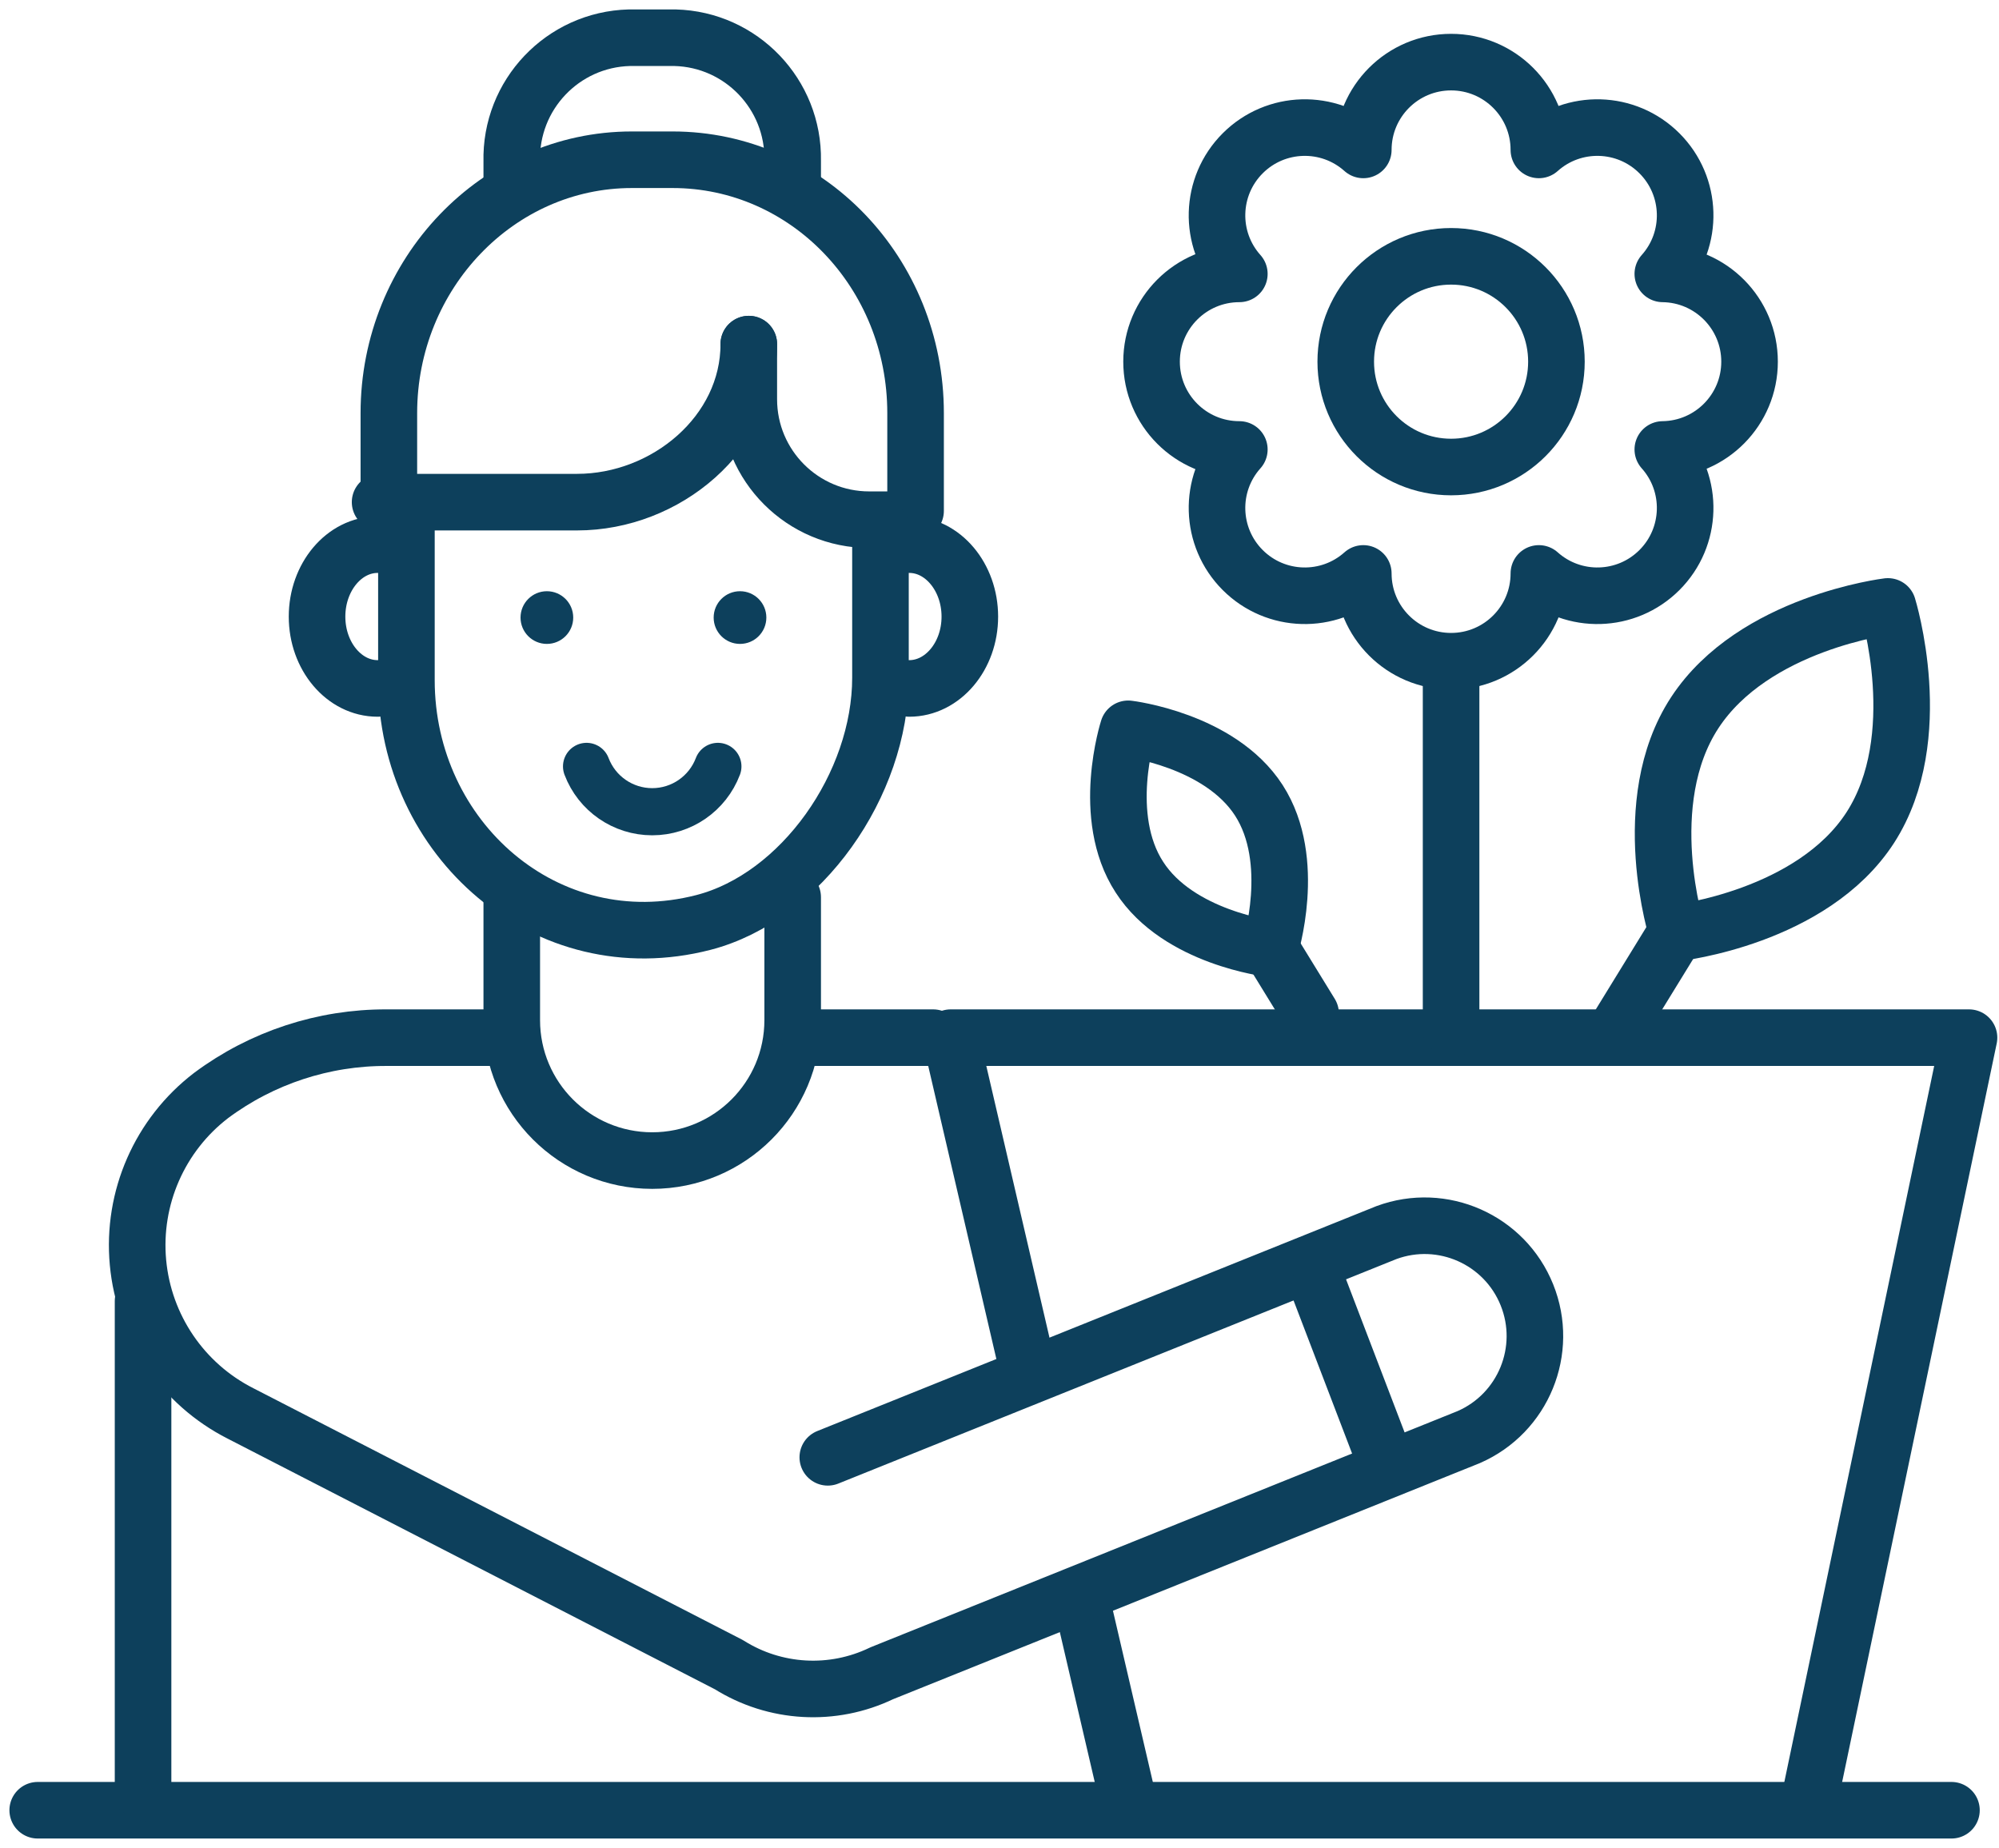 <?xml version="1.0" encoding="UTF-8"?>
<svg width="106px" height="98px" viewBox="0 0 106 98" version="1.1" xmlns="http://www.w3.org/2000/svg" xmlns:xlink="http://www.w3.org/1999/xlink">
    <title>learning-outdoors</title>
    <g id="Designs" stroke="none" stroke-width="1" fill="none" fill-rule="evenodd">
        <g id="New-Icons---House-&amp;-Location" transform="translate(-673, -250)">
            <g id="learning-outdoors" transform="translate(675, 252)">
                <line x1="0" y1="93.984" x2="101.479" y2="93.984" id="Path" stroke="#0D405C" stroke-width="3" stroke-linecap="round" stroke-linejoin="round"></line>
                <polyline id="Path" stroke="#0D405C" stroke-width="3" stroke-linecap="round" stroke-linejoin="round" points="52.378 70.076 48.412 53.02 102.41 53.02 94.031 93.053"></polyline>
                <line x1="57.722" y1="93.053" x2="55.45" y2="83.297" id="Path" stroke="#0D405C" stroke-width="3" stroke-linecap="round" stroke-linejoin="round"></line>
                <line x1="5.586" y1="66.985" x2="5.586" y2="93.053" id="Path" stroke="#0D405C" stroke-width="3" stroke-linecap="round" stroke-linejoin="round"></line>
                <path d="M24.206,53.02 L18.508,53.02 C15.155,53.007 11.888,54.082 9.198,56.083 C6.467,58.173 5.001,61.519 5.317,64.943 C5.633,68.368 7.686,71.389 10.753,72.944 L36.653,86.267 C39.095,87.803 42.155,87.975 44.753,86.723 L75.877,74.201 C78.778,72.938 80.148,69.596 78.968,66.66 C77.789,63.725 74.488,62.259 71.519,63.355 L41.895,75.271" id="Path" stroke="#0D405C" stroke-width="3" stroke-linecap="round" stroke-linejoin="round"></path>
                <path d="M40.033,45.572 L40.033,52.089 C40.033,56.203 36.698,59.537 32.585,59.537 C28.472,59.537 25.137,56.203 25.137,52.089 L25.137,45.572" id="Path" stroke="#0D405C" stroke-width="3" stroke-linecap="round" stroke-linejoin="round"></path>
                <line x1="67.954" y1="66.315" x2="71.38" y2="75.271" id="Path" stroke="#0D405C" stroke-width="3" stroke-linecap="round" stroke-linejoin="round"></line>
                <line x1="40.964" y1="53.02" x2="47.481" y2="53.02" id="Path" stroke="#0D405C" stroke-width="3" stroke-linecap="round" stroke-linejoin="round"></line>
                <path d="M97.178,41.876 C94.096,46.652 86.937,47.462 86.937,47.462 C86.937,47.462 84.74,40.564 87.868,35.788 C90.996,31.012 98.109,30.155 98.109,30.155 C98.109,30.155 100.259,37.091 97.178,41.876 Z" id="Path" stroke="#0D405C" stroke-width="3" stroke-linecap="round" stroke-linejoin="round"></path>
                <line x1="83.716" y1="52.602" x2="86.834" y2="47.528" id="Path" stroke="#0D405C" stroke-width="3" stroke-linecap="round" stroke-linejoin="round"></line>
                <path d="M58.42,44.511 C60.496,47.732 65.347,48.3 65.347,48.3 C65.347,48.3 66.827,43.645 64.751,40.433 C62.675,37.221 57.824,36.644 57.824,36.644 C57.824,36.644 56.326,41.29 58.42,44.511 Z" id="Path" stroke="#0D405C" stroke-width="3" stroke-linecap="round" stroke-linejoin="round"></path>
                <line x1="67.498" y1="51.745" x2="65.393" y2="48.319" id="Path" stroke="#0D405C" stroke-width="3" stroke-linecap="round" stroke-linejoin="round"></line>
                <circle id="Oval" stroke="#0D405C" stroke-width="3" stroke-linecap="round" stroke-linejoin="round" cx="74.946" cy="17.177" r="5.586"></circle>
                <line x1="74.946" y1="33.935" x2="74.946" y2="52.555" id="Path" stroke="#0D405C" stroke-width="3" stroke-linecap="round" stroke-linejoin="round"></line>
                <path d="M90.773,17.177 C90.773,14.628 88.722,12.553 86.173,12.522 C87.819,10.681 87.741,7.874 85.994,6.128 C84.248,4.382 81.442,4.303 79.601,5.949 C79.601,3.378 77.516,1.294 74.946,1.294 C72.375,1.294 70.291,3.378 70.291,5.949 C68.449,4.303 65.643,4.382 63.897,6.128 C62.15,7.874 62.072,10.681 63.718,12.522 C61.147,12.522 59.063,14.606 59.063,17.177 C59.063,19.748 61.147,21.832 63.718,21.832 C62.072,23.673 62.15,26.48 63.897,28.226 C65.643,29.972 68.449,30.051 70.291,28.405 C70.291,30.976 72.375,33.06 74.946,33.06 C77.516,33.06 79.601,30.976 79.601,28.405 C81.442,30.051 84.248,29.972 85.994,28.226 C87.741,26.48 87.819,23.673 86.173,21.832 C88.722,21.801 90.773,19.726 90.773,17.177 Z" id="Path" stroke="#0D405C" stroke-width="3" stroke-linecap="round" stroke-linejoin="round"></path>
                <path d="M46.55,25.09 L46.55,19.905 C46.55,12.457 40.778,6.47 33.665,6.47 L31.505,6.47 C24.392,6.47 18.62,12.522 18.62,19.905 L18.62,25.09" id="Path" stroke="#0D405C" stroke-width="3" stroke-linecap="round" stroke-linejoin="round"></path>
                <path d="M18.155,24.625 L28.6,24.625 C33.321,24.625 37.706,20.966 37.706,16.246" id="Path" stroke="#0D405C" stroke-width="3" stroke-linecap="round" stroke-linejoin="round"></path>
                <path d="M46.085,25.556 L44.092,25.556 C40.565,25.556 37.706,22.697 37.706,19.169 L37.706,16.246" id="Path" stroke="#0D405C" stroke-width="3" stroke-linecap="round" stroke-linejoin="round"></path>
                <path d="M46.215,34.503 C47.984,34.503 49.427,32.799 49.427,30.695 C49.427,28.591 47.984,26.878 46.215,26.878" id="Path" stroke="#0D405C" stroke-width="3" stroke-linecap="round" stroke-linejoin="round"></path>
                <path d="M18.024,34.503 C16.255,34.503 14.812,32.799 14.812,30.695 C14.812,28.591 16.255,26.878 18.024,26.878" id="Path" stroke="#0D405C" stroke-width="3" stroke-linecap="round" stroke-linejoin="round"></path>
                <path d="M29.103,38.637 C29.652,40.083 31.038,41.04 32.585,41.04 C34.132,41.04 35.518,40.083 36.067,38.637" id="Path" stroke="#0D405C" stroke-width="2.5" stroke-linecap="round" stroke-linejoin="round"></path>
                <path d="M44.688,26.021 L44.688,33.935 C44.688,39.586 40.499,45.572 35.294,46.913 C26.98,49.054 19.551,42.482 19.551,34.065 L19.551,26.021" id="Path" stroke="#0D405C" stroke-width="3" stroke-linecap="round" stroke-linejoin="round"></path>
                <path d="M40.033,7.401 L40.033,6.517 C40.096,3.001 37.311,0.091 33.795,0 L31.375,0 C27.84,0.091 25.048,3.029 25.137,6.564 L25.137,7.401" id="Path" stroke="#0D405C" stroke-width="3" stroke-linecap="round" stroke-linejoin="round"></path>
                <circle id="Oval" fill="#0D405C" fill-rule="nonzero" cx="26.999" cy="30.745" r="1.397"></circle>
                <circle id="Oval" fill="#0D405C" fill-rule="nonzero" cx="37.24" cy="30.745" r="1.397"></circle>
            </g>
        </g>
    </g>
</svg>